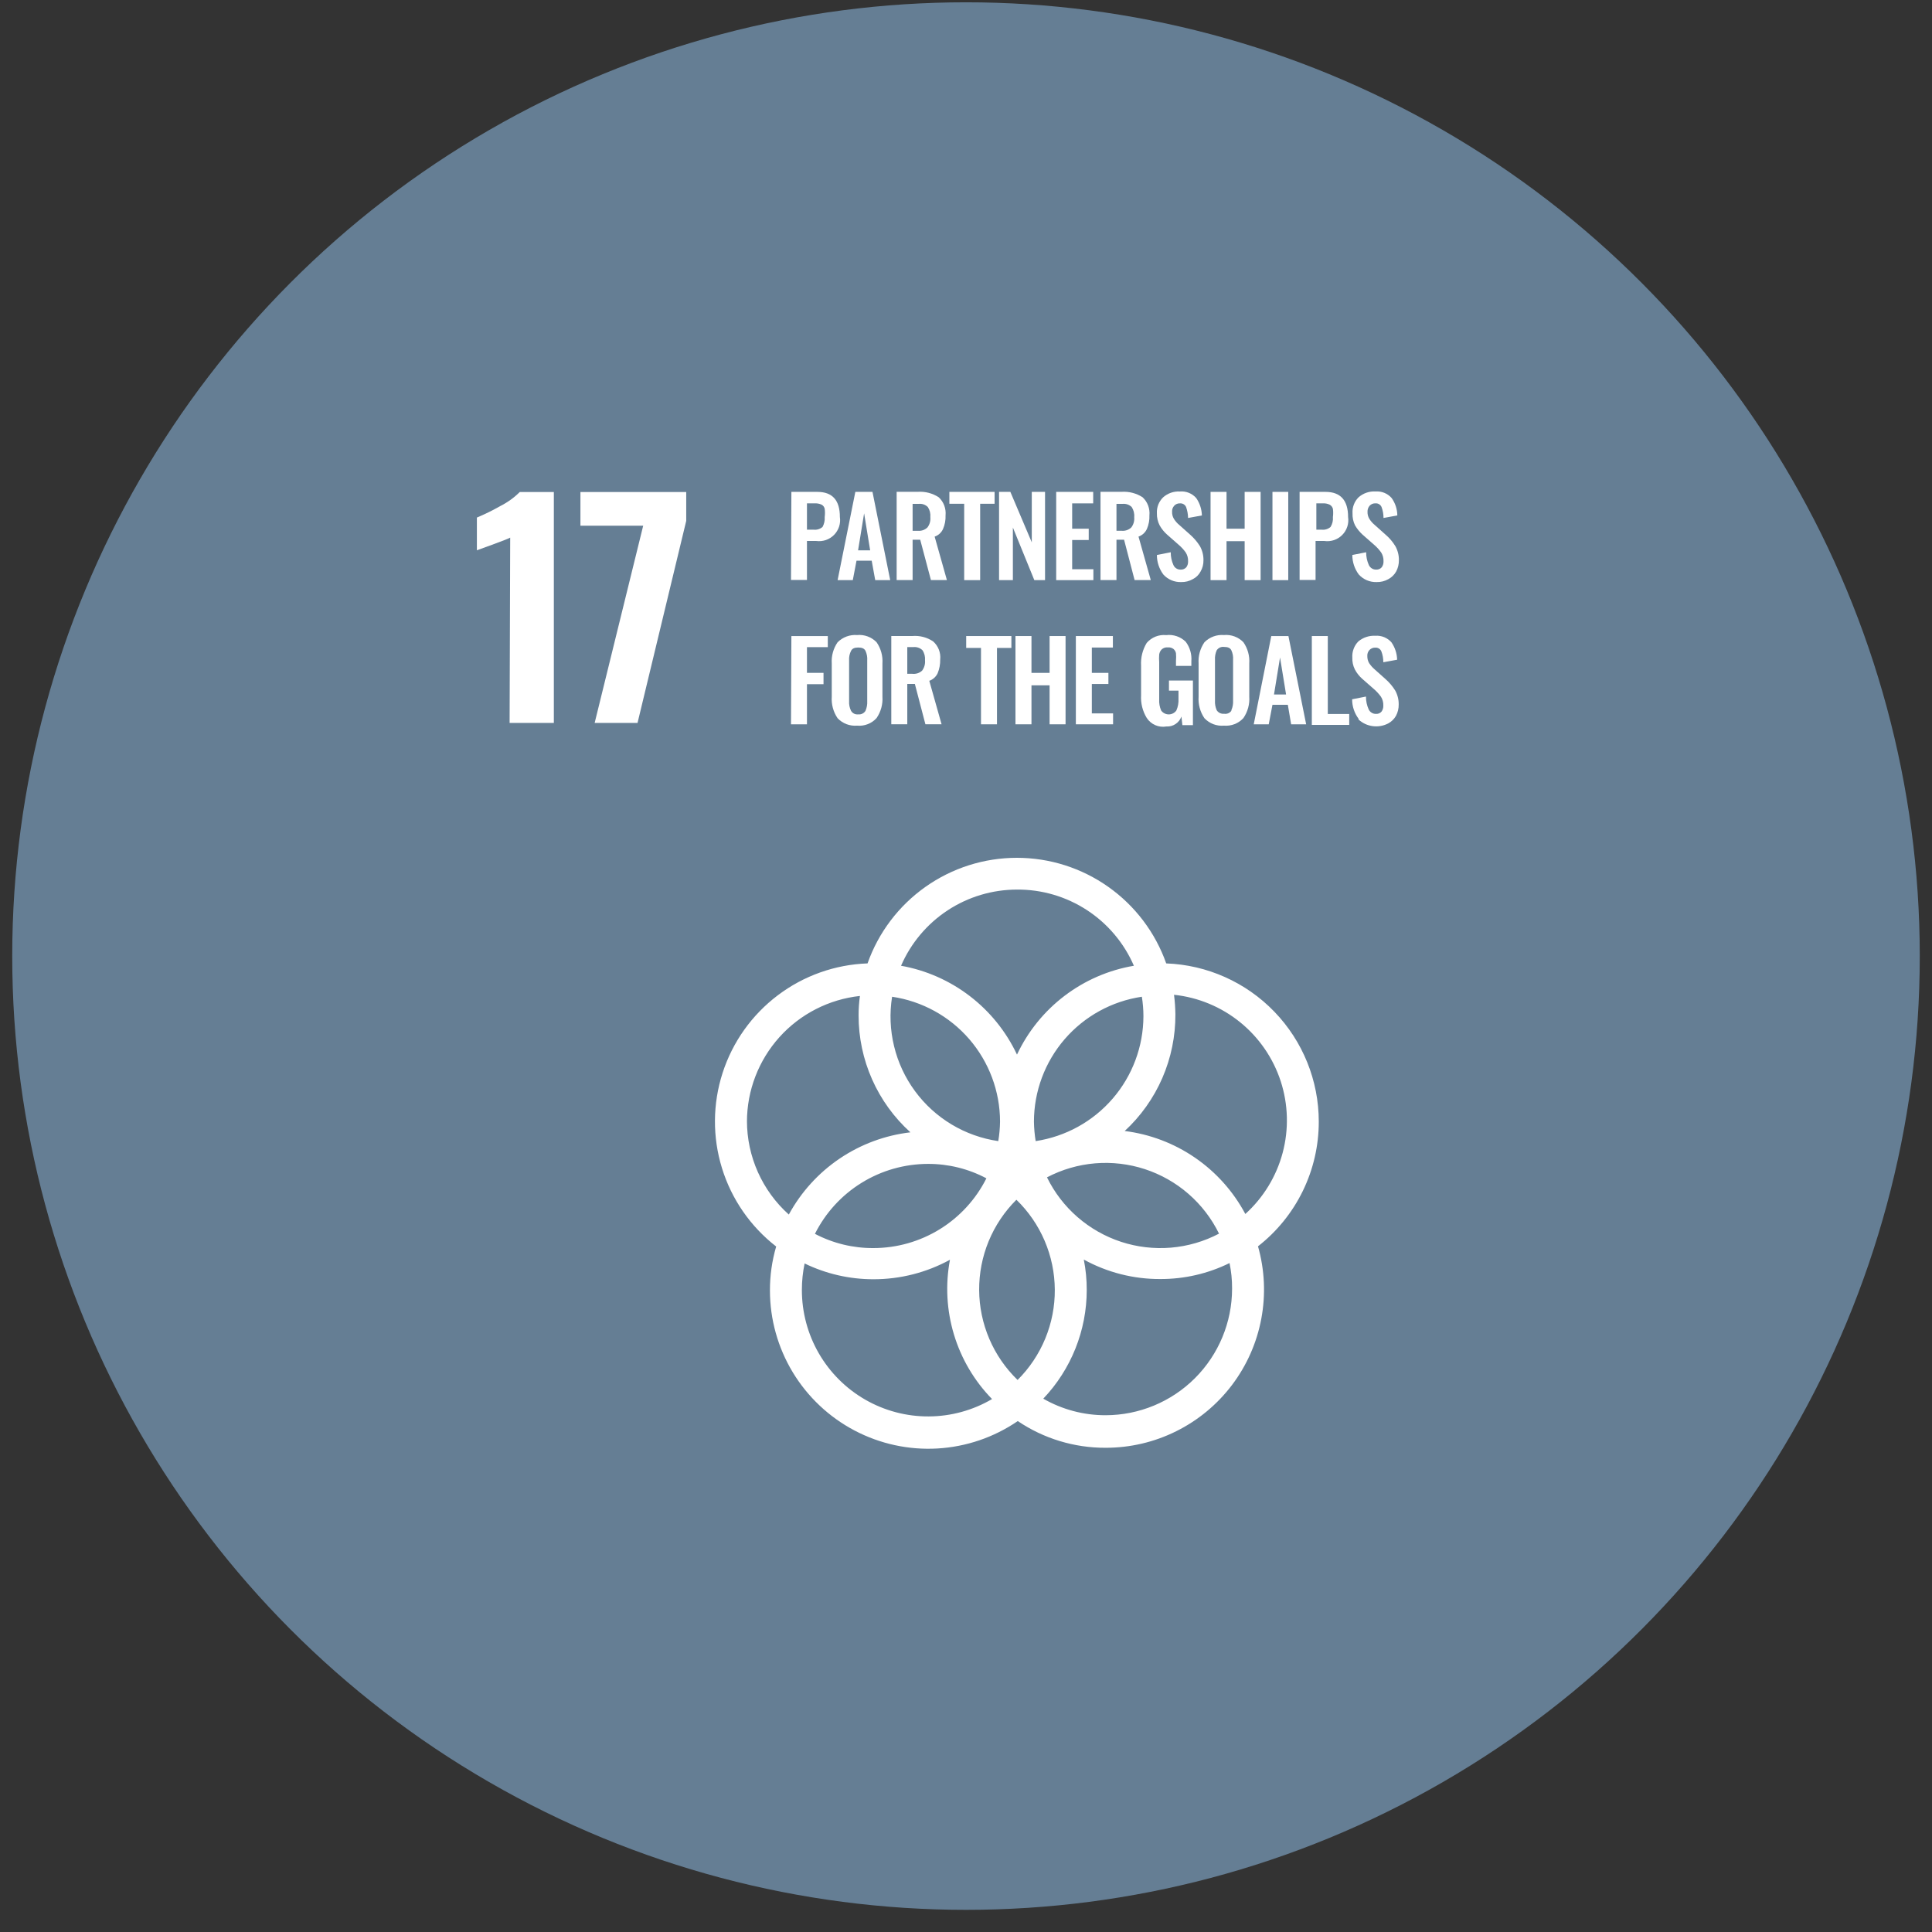 <svg width="79" height="79" viewBox="0 0 79 79" fill="none" xmlns="http://www.w3.org/2000/svg">
<rect x="0" y="0" width="79" height="79" fill="#333333" stroke="none"/>
<circle cx="39.5" cy="39.094" r="39" fill="#657E9480"/>
<path d="M20.862 21.983C20.775 22.031 20.528 22.127 20.113 22.278L19.5 22.501V21.163C19.828 21.026 20.147 20.869 20.456 20.693C20.75 20.545 21.019 20.352 21.253 20.119H22.647V29.56H20.838L20.862 21.983Z" fill="white"/>
<path d="M26.3 21.497H23.734V20.119H28.06V21.298L26.069 29.56H24.316L26.3 21.497Z" fill="white"/>
<path d="M32.36 20.113H33.419C34.041 20.113 34.343 20.456 34.343 21.141C34.363 21.273 34.352 21.407 34.311 21.534C34.269 21.661 34.199 21.776 34.106 21.871C34.012 21.966 33.898 22.038 33.772 22.082C33.646 22.125 33.512 22.138 33.38 22.121H32.997V23.714H32.344L32.36 20.113ZM33.268 21.659C33.333 21.666 33.4 21.661 33.463 21.641C33.526 21.622 33.584 21.59 33.634 21.547C33.702 21.423 33.733 21.282 33.722 21.141C33.737 21.03 33.737 20.917 33.722 20.806C33.715 20.772 33.7 20.739 33.68 20.71C33.659 20.681 33.633 20.657 33.602 20.639C33.508 20.594 33.404 20.575 33.3 20.583H32.997V21.659H33.268Z" fill="white"/>
<path d="M34.975 20.113H35.676L36.401 23.722H35.788L35.644 22.926H35.023L34.871 23.722H34.25L34.975 20.113ZM35.581 22.503L35.334 20.99L35.087 22.503H35.581Z" fill="white"/>
<path d="M36.664 20.11H37.532C37.833 20.091 38.132 20.169 38.385 20.334C38.485 20.427 38.563 20.543 38.611 20.671C38.659 20.8 38.677 20.938 38.664 21.074C38.672 21.266 38.636 21.456 38.56 21.632C38.527 21.705 38.48 21.77 38.421 21.823C38.362 21.876 38.293 21.917 38.218 21.943L38.719 23.719H38.066L37.628 22.07H37.317V23.719H36.664V20.11ZM37.525 21.704C37.597 21.711 37.67 21.703 37.739 21.68C37.807 21.657 37.87 21.618 37.923 21.568C38.015 21.448 38.057 21.297 38.042 21.146C38.056 21 38.019 20.854 37.939 20.732C37.89 20.684 37.831 20.647 37.766 20.625C37.701 20.603 37.632 20.596 37.564 20.604H37.317V21.704H37.525Z" fill="white"/>
<path d="M39.426 20.599H38.82V20.113H40.669V20.599H40.079V23.722H39.426V20.599Z" fill="white"/>
<path d="M40.852 20.113H41.314L42.19 22.177V20.113H42.732V23.722H42.294L41.417 21.571V23.722H40.852V20.113Z" fill="white"/>
<path d="M43.188 20.113H44.701V20.583H43.841V21.619H44.518V22.081H43.841V23.276H44.709V23.722H43.188V20.113Z" fill="white"/>
<path d="M45 20.11H45.868C46.169 20.091 46.468 20.17 46.721 20.333C46.821 20.427 46.899 20.543 46.947 20.671C46.995 20.8 47.013 20.938 47 21.074C47.008 21.265 46.972 21.456 46.896 21.632C46.862 21.704 46.815 21.768 46.756 21.822C46.697 21.875 46.628 21.916 46.554 21.942L47.056 23.719H46.394L45.964 22.07H45.653V23.719H45V20.11ZM45.86 21.703C45.933 21.711 46.005 21.702 46.074 21.679C46.143 21.655 46.206 21.618 46.259 21.568C46.351 21.448 46.393 21.297 46.378 21.146C46.392 21 46.355 20.854 46.275 20.732C46.226 20.684 46.167 20.648 46.102 20.626C46.037 20.604 45.968 20.596 45.9 20.604H45.653V21.703H45.86Z" fill="white"/>
<path d="M47.569 23.491C47.398 23.26 47.305 22.981 47.306 22.694L47.872 22.582C47.87 22.764 47.908 22.943 47.983 23.108C48.008 23.165 48.05 23.212 48.103 23.245C48.155 23.277 48.216 23.294 48.278 23.291C48.321 23.294 48.364 23.287 48.404 23.27C48.444 23.253 48.48 23.228 48.509 23.196C48.561 23.124 48.586 23.037 48.581 22.949C48.586 22.822 48.552 22.698 48.485 22.59C48.398 22.469 48.296 22.36 48.182 22.264L47.728 21.865C47.604 21.756 47.499 21.627 47.418 21.483C47.34 21.33 47.301 21.16 47.306 20.989C47.299 20.868 47.319 20.747 47.362 20.635C47.407 20.522 47.474 20.42 47.561 20.336C47.749 20.169 47.995 20.083 48.246 20.097C48.371 20.086 48.497 20.105 48.613 20.152C48.73 20.199 48.833 20.273 48.915 20.367C49.059 20.577 49.139 20.823 49.146 21.077L48.581 21.18C48.578 21.028 48.551 20.878 48.501 20.734C48.48 20.685 48.444 20.645 48.398 20.617C48.352 20.59 48.299 20.578 48.246 20.583C48.203 20.581 48.16 20.588 48.12 20.605C48.08 20.621 48.044 20.646 48.015 20.678C47.984 20.711 47.961 20.75 47.945 20.793C47.93 20.835 47.924 20.88 47.927 20.925C47.923 21.026 47.948 21.125 47.999 21.212C48.059 21.309 48.134 21.395 48.222 21.467L48.668 21.865C48.823 22.002 48.958 22.16 49.067 22.335C49.164 22.511 49.214 22.709 49.21 22.909C49.213 23.071 49.172 23.231 49.091 23.371C49.02 23.506 48.909 23.615 48.772 23.682C48.629 23.764 48.467 23.805 48.302 23.801C48.164 23.806 48.028 23.781 47.901 23.727C47.774 23.674 47.661 23.593 47.569 23.491Z" fill="white"/>
<path d="M49.5 20.113H50.153V21.619H50.894V20.113H51.547V23.722H50.894V22.129H50.153V23.722H49.5V20.113Z" fill="white"/>
<path d="M52.031 20.113H52.677V23.722H52.031V20.113Z" fill="white"/>
<path d="M53.141 20.113H54.2C54.814 20.113 55.124 20.456 55.124 21.141C55.144 21.274 55.133 21.409 55.091 21.536C55.05 21.664 54.979 21.78 54.884 21.875C54.79 21.97 54.675 22.042 54.548 22.085C54.42 22.127 54.285 22.14 54.152 22.121H53.794V23.714H53.141V20.113ZM54.049 21.659C54.113 21.666 54.178 21.66 54.24 21.64C54.301 21.621 54.358 21.59 54.407 21.547C54.482 21.426 54.516 21.283 54.503 21.141C54.518 21.03 54.518 20.917 54.503 20.806C54.494 20.771 54.478 20.739 54.456 20.71C54.434 20.681 54.407 20.657 54.376 20.639C54.284 20.594 54.182 20.575 54.081 20.583H53.826V21.659H54.049Z" fill="white"/>
<path d="M55.56 23.49C55.389 23.26 55.296 22.98 55.297 22.693L55.862 22.582C55.861 22.763 55.899 22.943 55.974 23.108C56.001 23.165 56.044 23.212 56.098 23.245C56.152 23.278 56.214 23.294 56.277 23.291C56.319 23.293 56.361 23.286 56.4 23.269C56.438 23.253 56.473 23.227 56.5 23.195C56.552 23.124 56.577 23.036 56.572 22.948C56.577 22.822 56.543 22.697 56.476 22.59C56.389 22.469 56.287 22.359 56.173 22.263L55.719 21.865C55.597 21.754 55.492 21.625 55.408 21.482C55.333 21.329 55.298 21.159 55.305 20.988C55.297 20.868 55.315 20.748 55.358 20.635C55.4 20.522 55.466 20.42 55.552 20.335C55.742 20.167 55.991 20.081 56.245 20.096C56.369 20.087 56.493 20.106 56.608 20.153C56.722 20.2 56.825 20.273 56.906 20.367C57.053 20.574 57.134 20.822 57.137 21.076L56.572 21.18C56.573 21.027 56.546 20.876 56.492 20.733C56.472 20.685 56.437 20.645 56.393 20.618C56.349 20.59 56.297 20.578 56.245 20.582C56.2 20.579 56.156 20.587 56.115 20.603C56.074 20.62 56.036 20.645 56.006 20.678C55.947 20.746 55.915 20.834 55.918 20.925C55.914 21.025 55.939 21.125 55.99 21.211C56.05 21.308 56.125 21.394 56.213 21.466L56.659 21.865C56.816 21.999 56.951 22.158 57.058 22.335C57.155 22.51 57.205 22.708 57.201 22.908C57.203 23.069 57.165 23.228 57.089 23.37C57.015 23.502 56.904 23.61 56.771 23.681C56.625 23.764 56.46 23.805 56.293 23.801C56.155 23.806 56.018 23.78 55.892 23.727C55.765 23.673 55.652 23.592 55.56 23.49Z" fill="white"/>
<path d="M32.36 26.008H33.849V26.462H32.997V27.514H33.674V27.976H32.997V29.617H32.344L32.36 26.008Z" fill="white"/>
<path d="M34.25 29.369C34.073 29.11 33.989 28.798 34.011 28.485V27.13C33.99 26.822 34.075 26.516 34.25 26.262C34.354 26.158 34.479 26.078 34.616 26.027C34.754 25.976 34.901 25.956 35.047 25.967C35.193 25.953 35.341 25.973 35.479 26.024C35.617 26.075 35.742 26.156 35.844 26.262C36.02 26.516 36.104 26.822 36.083 27.13V28.485C36.104 28.795 36.02 29.104 35.844 29.361C35.745 29.472 35.621 29.557 35.482 29.611C35.344 29.665 35.195 29.686 35.047 29.672C34.9 29.684 34.752 29.663 34.614 29.611C34.477 29.558 34.352 29.476 34.25 29.369ZM35.39 29.066C35.444 28.941 35.469 28.805 35.461 28.668V27.003C35.471 26.869 35.446 26.735 35.39 26.613C35.342 26.517 35.246 26.477 35.095 26.477C34.943 26.477 34.848 26.517 34.8 26.613C34.739 26.733 34.711 26.868 34.72 27.003V28.668C34.712 28.805 34.739 28.943 34.8 29.066C34.83 29.117 34.873 29.157 34.926 29.183C34.978 29.208 35.037 29.218 35.095 29.21C35.153 29.217 35.211 29.207 35.263 29.181C35.316 29.156 35.359 29.116 35.39 29.066Z" fill="white"/>
<path d="M36.445 26.006H37.314C37.612 25.983 37.91 26.061 38.158 26.229C38.261 26.321 38.341 26.436 38.391 26.565C38.441 26.694 38.46 26.833 38.445 26.97C38.449 27.161 38.414 27.351 38.341 27.528C38.308 27.6 38.26 27.664 38.201 27.718C38.143 27.771 38.074 27.812 37.999 27.838L38.501 29.615H37.84L37.409 27.966H37.099V29.615H36.445V26.006ZM37.306 27.552C37.377 27.56 37.45 27.552 37.519 27.531C37.587 27.509 37.651 27.472 37.704 27.424C37.795 27.303 37.838 27.153 37.824 27.002C37.837 26.856 37.801 26.71 37.72 26.588C37.671 26.54 37.612 26.504 37.547 26.482C37.482 26.46 37.413 26.452 37.346 26.46H37.099V27.552H37.306Z" fill="white"/>
<path d="M40.113 26.494H39.508V26.008H41.356V26.494H40.767V29.617H40.113V26.494Z" fill="white"/>
<path d="M41.523 26.008H42.177V27.514H42.918V26.008H43.571V29.617H42.918V28.023H42.177V29.617H41.523V26.008Z" fill="white"/>
<path d="M43.992 26.008H45.506V26.478H44.645V27.514H45.323V27.968H44.645V29.171H45.514V29.617H43.992V26.008Z" fill="white"/>
<path d="M46.89 29.356C46.721 29.078 46.64 28.756 46.659 28.432V27.221C46.639 26.894 46.719 26.568 46.89 26.288C46.988 26.175 47.111 26.087 47.25 26.031C47.388 25.976 47.538 25.955 47.687 25.97C47.832 25.952 47.978 25.968 48.116 26.015C48.254 26.061 48.38 26.139 48.484 26.241C48.656 26.469 48.738 26.753 48.715 27.037V27.229H48.086V27.021C48.095 26.918 48.095 26.814 48.086 26.711C48.073 26.642 48.036 26.58 47.982 26.535C47.915 26.486 47.833 26.464 47.751 26.472C47.706 26.468 47.662 26.472 47.619 26.486C47.577 26.5 47.538 26.522 47.504 26.552C47.448 26.608 47.412 26.68 47.4 26.759C47.391 26.865 47.391 26.971 47.4 27.077V28.591C47.39 28.749 47.417 28.907 47.48 29.053C47.515 29.102 47.562 29.143 47.616 29.17C47.67 29.198 47.73 29.212 47.791 29.212C47.851 29.212 47.911 29.198 47.965 29.17C48.019 29.143 48.066 29.102 48.101 29.053C48.168 28.903 48.198 28.739 48.189 28.575V28.24H47.799V27.826H48.779V29.651H48.348L48.309 29.3C48.264 29.425 48.18 29.532 48.069 29.605C47.959 29.679 47.828 29.714 47.695 29.706C47.541 29.733 47.383 29.714 47.24 29.652C47.097 29.59 46.975 29.487 46.89 29.356Z" fill="white"/>
<path d="M49.25 29.369C49.073 29.11 48.989 28.798 49.011 28.485V27.13C48.99 26.822 49.075 26.516 49.25 26.262C49.353 26.158 49.478 26.077 49.616 26.026C49.754 25.975 49.901 25.955 50.047 25.967C50.193 25.953 50.341 25.973 50.479 26.024C50.617 26.075 50.742 26.156 50.844 26.262C51.02 26.516 51.104 26.822 51.083 27.13V28.485C51.104 28.795 51.02 29.104 50.844 29.361C50.744 29.471 50.62 29.556 50.482 29.61C50.343 29.663 50.195 29.685 50.047 29.672C49.9 29.685 49.752 29.664 49.614 29.612C49.476 29.559 49.352 29.476 49.25 29.369ZM50.35 29.042C50.405 28.917 50.429 28.781 50.421 28.644V26.979C50.431 26.845 50.406 26.711 50.35 26.589C50.302 26.493 50.206 26.453 50.055 26.453C49.997 26.445 49.938 26.453 49.884 26.477C49.83 26.501 49.785 26.54 49.752 26.589C49.698 26.711 49.673 26.845 49.681 26.979V28.644C49.673 28.781 49.697 28.917 49.752 29.042C49.784 29.092 49.83 29.132 49.883 29.157C49.937 29.182 49.996 29.192 50.055 29.186C50.11 29.195 50.167 29.189 50.219 29.168C50.271 29.147 50.316 29.112 50.35 29.066V29.042Z" fill="white"/>
<path d="M51.983 26.008H52.684L53.409 29.617H52.795L52.66 28.82H52.031L51.879 29.617H51.266L51.983 26.008ZM52.588 28.398L52.341 26.884L52.094 28.398H52.588Z" fill="white"/>
<path d="M53.641 26.008H54.294V29.195H55.17V29.641H53.641V26.008Z" fill="white"/>
<path d="M55.552 29.39C55.381 29.16 55.288 28.881 55.289 28.594L55.855 28.482C55.853 28.663 55.891 28.843 55.966 29.008C55.993 29.065 56.036 29.113 56.09 29.145C56.144 29.178 56.206 29.194 56.269 29.191C56.311 29.194 56.353 29.186 56.392 29.17C56.431 29.153 56.465 29.128 56.492 29.096C56.544 29.024 56.569 28.937 56.564 28.849C56.569 28.722 56.535 28.597 56.468 28.49C56.381 28.369 56.279 28.259 56.165 28.163L55.711 27.765C55.585 27.655 55.479 27.523 55.401 27.375C55.326 27.224 55.29 27.057 55.297 26.889C55.289 26.767 55.307 26.646 55.35 26.532C55.392 26.418 55.458 26.314 55.544 26.227C55.737 26.066 55.985 25.983 56.237 25.997C56.361 25.987 56.485 26.007 56.6 26.054C56.715 26.101 56.817 26.174 56.898 26.267C57.042 26.476 57.123 26.723 57.129 26.976L56.564 27.08C56.566 26.928 56.538 26.776 56.484 26.634C56.464 26.586 56.429 26.545 56.385 26.518C56.341 26.491 56.289 26.478 56.237 26.482C56.193 26.48 56.148 26.487 56.107 26.504C56.066 26.52 56.029 26.546 55.998 26.578C55.967 26.611 55.944 26.65 55.928 26.692C55.913 26.735 55.907 26.78 55.91 26.825C55.908 26.925 55.932 27.025 55.982 27.112C56.044 27.207 56.119 27.293 56.205 27.367L56.651 27.765C56.806 27.901 56.941 28.06 57.05 28.235C57.147 28.41 57.197 28.608 57.193 28.809C57.195 28.97 57.157 29.129 57.082 29.271C57.007 29.403 56.897 29.51 56.763 29.582C56.569 29.682 56.349 29.721 56.132 29.692C55.916 29.664 55.713 29.57 55.552 29.422V29.39Z" fill="white"/>
<path d="M53.925 45.863C53.925 44.187 53.274 42.577 52.111 41.371C50.947 40.164 49.362 39.456 47.687 39.394C47.241 38.131 46.414 37.038 45.32 36.265C44.227 35.491 42.92 35.076 41.581 35.076C40.241 35.076 38.935 35.491 37.841 36.265C36.748 37.038 35.92 38.131 35.474 39.394C34.146 39.441 32.864 39.896 31.804 40.698C30.743 41.499 29.955 42.607 29.547 43.872C29.139 45.137 29.13 46.497 29.522 47.767C29.914 49.037 30.688 50.155 31.738 50.97C31.567 51.555 31.481 52.161 31.483 52.771C31.484 53.949 31.807 55.104 32.416 56.113C33.026 57.121 33.899 57.944 34.941 58.493C35.984 59.042 37.156 59.297 38.332 59.229C39.509 59.161 40.644 58.774 41.617 58.108C42.677 58.825 43.929 59.205 45.21 59.2C46.211 59.201 47.199 58.97 48.095 58.524C48.992 58.079 49.773 57.431 50.377 56.633C50.981 55.834 51.391 54.907 51.575 53.923C51.76 52.939 51.713 51.925 51.44 50.962C52.215 50.357 52.841 49.584 53.272 48.7C53.703 47.816 53.926 46.846 53.925 45.863ZM46.755 41.553C46.752 42.79 46.306 43.985 45.498 44.922C44.69 45.859 43.573 46.475 42.349 46.66C42.306 46.397 42.282 46.13 42.278 45.863C42.28 44.624 42.726 43.428 43.536 42.49C44.346 41.553 45.466 40.938 46.691 40.757C46.733 41.02 46.755 41.286 46.755 41.553ZM41.609 56.427C41.116 55.95 40.723 55.379 40.453 54.748C40.184 54.117 40.042 53.439 40.038 52.753C40.034 52.067 40.166 51.386 40.427 50.752C40.689 50.118 41.074 49.542 41.561 49.058C42.054 49.535 42.446 50.106 42.716 50.737C42.986 51.368 43.127 52.047 43.131 52.733C43.136 53.419 43.003 54.099 42.742 54.733C42.48 55.368 42.095 55.944 41.609 56.427ZM36.478 40.757C37.703 40.938 38.823 41.553 39.633 42.49C40.443 43.428 40.89 44.624 40.892 45.863C40.888 46.13 40.864 46.397 40.82 46.66C40.145 46.562 39.497 46.331 38.912 45.98C38.327 45.629 37.818 45.166 37.414 44.616C37.01 44.067 36.719 43.443 36.559 42.78C36.398 42.118 36.37 41.43 36.478 40.757ZM40.334 48.182C39.904 49.039 39.244 49.76 38.428 50.263C37.612 50.767 36.672 51.034 35.713 51.034C34.881 51.039 34.06 50.839 33.323 50.452C33.753 49.594 34.412 48.872 35.228 48.367C36.044 47.862 36.984 47.594 37.944 47.592C38.777 47.589 39.598 47.791 40.334 48.182ZM42.812 48.142C43.423 47.821 44.092 47.627 44.779 47.569C45.467 47.512 46.159 47.593 46.815 47.807C47.471 48.022 48.077 48.366 48.598 48.819C49.118 49.272 49.543 49.824 49.846 50.444C49.235 50.765 48.566 50.959 47.878 51.017C47.191 51.074 46.498 50.993 45.843 50.779C45.187 50.564 44.581 50.22 44.06 49.767C43.539 49.314 43.115 48.762 42.812 48.142ZM41.585 36.375C42.599 36.368 43.593 36.659 44.443 37.213C45.293 37.767 45.962 38.559 46.365 39.49C45.334 39.665 44.361 40.087 43.529 40.72C42.697 41.352 42.03 42.177 41.585 43.123C41.142 42.182 40.481 41.362 39.656 40.73C38.832 40.098 37.867 39.672 36.844 39.49C37.245 38.565 37.907 37.778 38.749 37.224C39.591 36.671 40.577 36.376 41.585 36.375ZM30.543 45.863C30.545 44.588 31.018 43.359 31.87 42.41C32.723 41.462 33.896 40.862 35.163 40.725C35.126 40.989 35.107 41.255 35.108 41.521C35.107 42.422 35.295 43.313 35.66 44.136C36.025 44.96 36.559 45.697 37.227 46.301C36.189 46.422 35.196 46.791 34.331 47.376C33.466 47.961 32.754 48.746 32.255 49.663C31.717 49.181 31.286 48.59 30.991 47.93C30.696 47.27 30.543 46.555 30.543 45.831M32.789 52.739C32.789 52.377 32.827 52.017 32.901 51.663C33.777 52.089 34.739 52.309 35.713 52.309C36.807 52.311 37.884 52.037 38.844 51.512C38.652 52.53 38.708 53.579 39.008 54.571C39.307 55.562 39.841 56.467 40.565 57.208C39.78 57.669 38.887 57.914 37.977 57.918C37.067 57.923 36.172 57.687 35.383 57.234C34.593 56.781 33.938 56.127 33.482 55.339C33.027 54.551 32.788 53.657 32.789 52.747M50.38 52.699C50.378 54.069 49.833 55.383 48.863 56.353C47.894 57.322 46.58 57.867 45.21 57.869C44.315 57.871 43.436 57.638 42.66 57.192C43.8 55.993 44.437 54.401 44.437 52.747C44.438 52.33 44.398 51.913 44.317 51.504C45.276 52.032 46.354 52.306 47.448 52.3C48.429 52.303 49.397 52.08 50.276 51.647C50.347 51.988 50.382 52.335 50.38 52.683M45.982 46.254C46.643 45.646 47.169 44.906 47.527 44.083C47.885 43.26 48.067 42.371 48.062 41.474C48.058 41.207 48.04 40.941 48.006 40.677C48.997 40.782 49.936 41.172 50.71 41.8C51.484 42.427 52.06 43.266 52.369 44.213C52.677 45.161 52.704 46.178 52.448 47.14C52.191 48.103 51.661 48.971 50.922 49.64C50.431 48.719 49.726 47.93 48.867 47.34C48.007 46.749 47.018 46.374 45.982 46.246" fill="white"/>
</svg>
